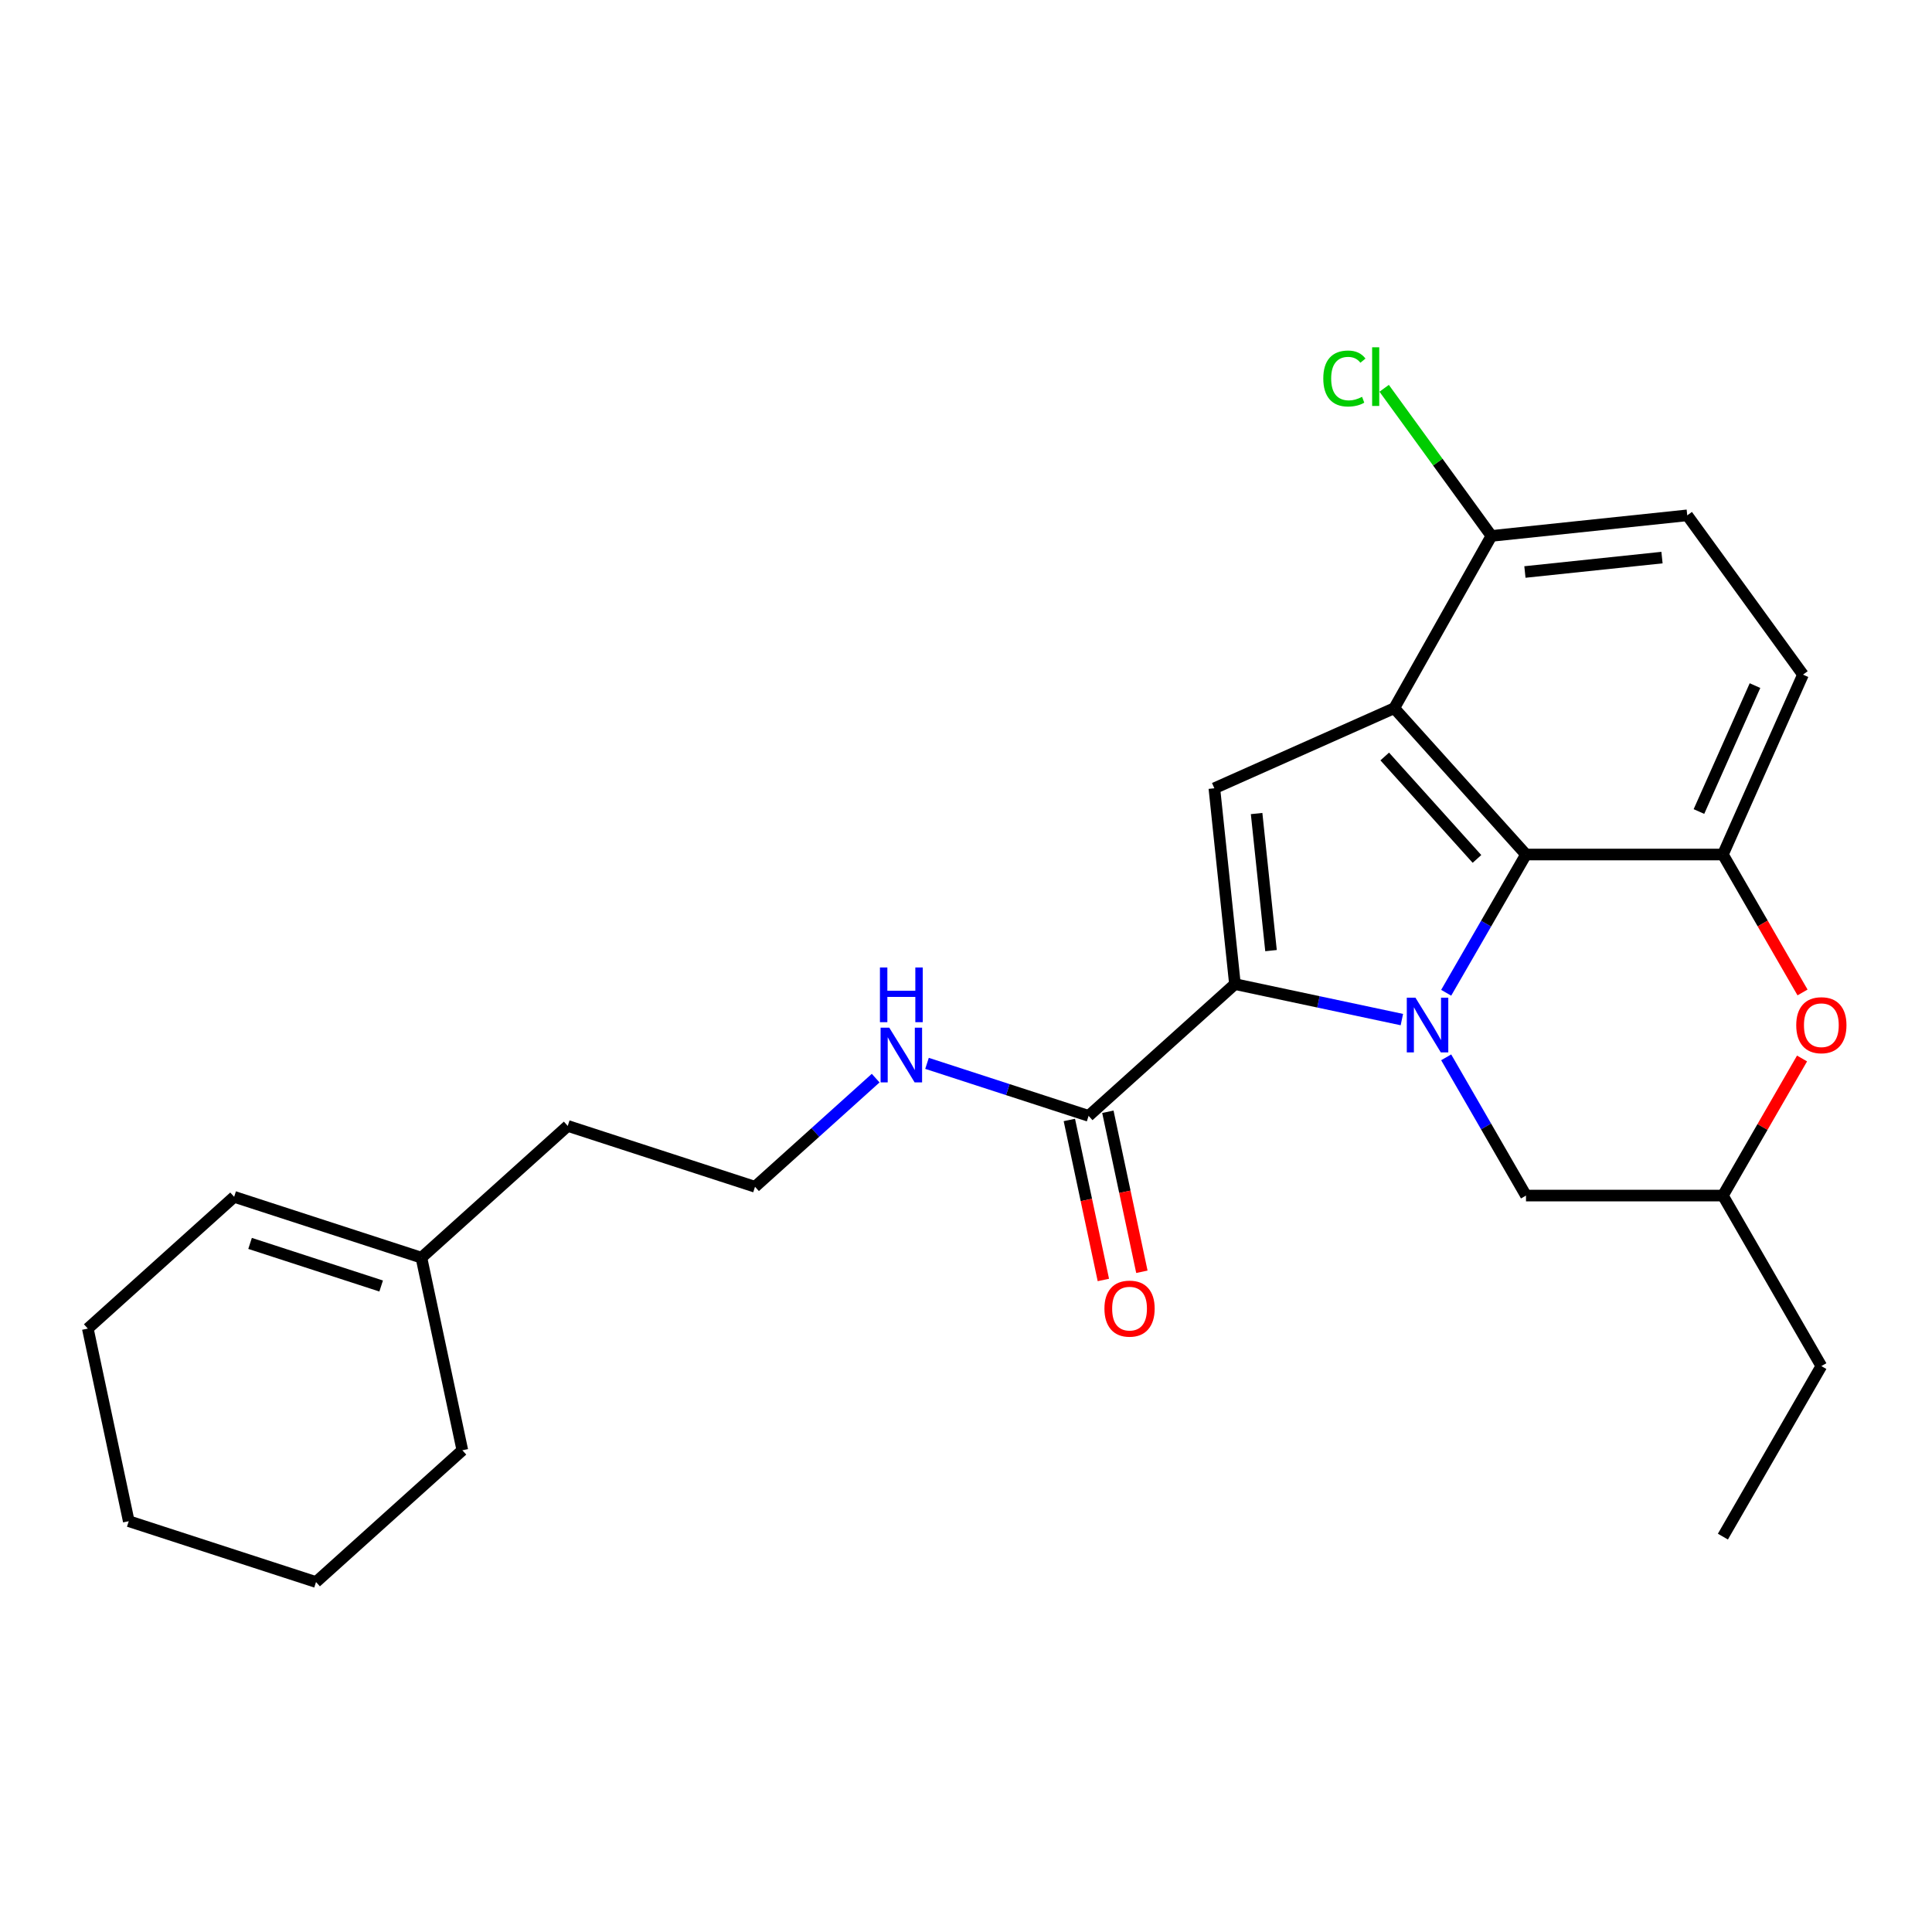 <?xml version='1.0' encoding='iso-8859-1'?>
<svg version='1.1' baseProfile='full'
              xmlns='http://www.w3.org/2000/svg'
                      xmlns:rdkit='http://www.rdkit.org/xml'
                      xmlns:xlink='http://www.w3.org/1999/xlink'
                  xml:space='preserve'
width='1000px' height='1000px' viewBox='0 0 1000 1000'>
<!-- END OF HEADER -->
<rect style='opacity:1.0;fill:#FFFFFF;stroke:none' width='1000' height='1000' x='0' y='0'> </rect>
<path class='bond-0' d='M 725.605,527.737 L 682.404,518.555' style='fill:none;fill-rule:evenodd;stroke:#0000FF;stroke-width:6px;stroke-linecap:butt;stroke-linejoin:miter;stroke-opacity:1' />
<path class='bond-0' d='M 682.404,518.555 L 639.203,509.372' style='fill:none;fill-rule:evenodd;stroke:#000000;stroke-width:6px;stroke-linecap:butt;stroke-linejoin:miter;stroke-opacity:1' />
<path class='bond-2' d='M 748.54,513.854 L 769.196,478.076' style='fill:none;fill-rule:evenodd;stroke:#0000FF;stroke-width:6px;stroke-linecap:butt;stroke-linejoin:miter;stroke-opacity:1' />
<path class='bond-2' d='M 769.196,478.076 L 789.852,442.298' style='fill:none;fill-rule:evenodd;stroke:#000000;stroke-width:6px;stroke-linecap:butt;stroke-linejoin:miter;stroke-opacity:1' />
<path class='bond-7' d='M 748.54,547.27 L 769.196,583.047' style='fill:none;fill-rule:evenodd;stroke:#0000FF;stroke-width:6px;stroke-linecap:butt;stroke-linejoin:miter;stroke-opacity:1' />
<path class='bond-7' d='M 769.196,583.047 L 789.852,618.825' style='fill:none;fill-rule:evenodd;stroke:#000000;stroke-width:6px;stroke-linecap:butt;stroke-linejoin:miter;stroke-opacity:1' />
<path class='bond-3' d='M 639.203,509.372 L 628.549,408.012' style='fill:none;fill-rule:evenodd;stroke:#000000;stroke-width:6px;stroke-linecap:butt;stroke-linejoin:miter;stroke-opacity:1' />
<path class='bond-3' d='M 657.877,492.037 L 650.419,421.086' style='fill:none;fill-rule:evenodd;stroke:#000000;stroke-width:6px;stroke-linecap:butt;stroke-linejoin:miter;stroke-opacity:1' />
<path class='bond-5' d='M 639.203,509.372 L 563.463,577.568' style='fill:none;fill-rule:evenodd;stroke:#000000;stroke-width:6px;stroke-linecap:butt;stroke-linejoin:miter;stroke-opacity:1' />
<path class='bond-1' d='M 721.656,366.558 L 789.852,442.298' style='fill:none;fill-rule:evenodd;stroke:#000000;stroke-width:6px;stroke-linecap:butt;stroke-linejoin:miter;stroke-opacity:1' />
<path class='bond-1' d='M 716.737,391.559 L 764.475,444.577' style='fill:none;fill-rule:evenodd;stroke:#000000;stroke-width:6px;stroke-linecap:butt;stroke-linejoin:miter;stroke-opacity:1' />
<path class='bond-8' d='M 721.656,366.558 L 771.959,277.392' style='fill:none;fill-rule:evenodd;stroke:#000000;stroke-width:6px;stroke-linecap:butt;stroke-linejoin:miter;stroke-opacity:1' />
<path class='bond-25' d='M 721.656,366.558 L 628.549,408.012' style='fill:none;fill-rule:evenodd;stroke:#000000;stroke-width:6px;stroke-linecap:butt;stroke-linejoin:miter;stroke-opacity:1' />
<path class='bond-4' d='M 789.852,442.298 L 891.77,442.298' style='fill:none;fill-rule:evenodd;stroke:#000000;stroke-width:6px;stroke-linecap:butt;stroke-linejoin:miter;stroke-opacity:1' />
<path class='bond-9' d='M 891.77,442.298 L 933.224,349.192' style='fill:none;fill-rule:evenodd;stroke:#000000;stroke-width:6px;stroke-linecap:butt;stroke-linejoin:miter;stroke-opacity:1' />
<path class='bond-9' d='M 879.367,420.042 L 908.385,354.867' style='fill:none;fill-rule:evenodd;stroke:#000000;stroke-width:6px;stroke-linecap:butt;stroke-linejoin:miter;stroke-opacity:1' />
<path class='bond-26' d='M 891.77,442.298 L 912.38,477.996' style='fill:none;fill-rule:evenodd;stroke:#000000;stroke-width:6px;stroke-linecap:butt;stroke-linejoin:miter;stroke-opacity:1' />
<path class='bond-26' d='M 912.38,477.996 L 932.991,513.694' style='fill:none;fill-rule:evenodd;stroke:#FF0000;stroke-width:6px;stroke-linecap:butt;stroke-linejoin:miter;stroke-opacity:1' />
<path class='bond-12' d='M 553.494,579.687 L 562.296,621.099' style='fill:none;fill-rule:evenodd;stroke:#000000;stroke-width:6px;stroke-linecap:butt;stroke-linejoin:miter;stroke-opacity:1' />
<path class='bond-12' d='M 562.296,621.099 L 571.098,662.51' style='fill:none;fill-rule:evenodd;stroke:#FF0000;stroke-width:6px;stroke-linecap:butt;stroke-linejoin:miter;stroke-opacity:1' />
<path class='bond-12' d='M 573.432,575.449 L 582.234,616.861' style='fill:none;fill-rule:evenodd;stroke:#000000;stroke-width:6px;stroke-linecap:butt;stroke-linejoin:miter;stroke-opacity:1' />
<path class='bond-12' d='M 582.234,616.861 L 591.037,658.272' style='fill:none;fill-rule:evenodd;stroke:#FF0000;stroke-width:6px;stroke-linecap:butt;stroke-linejoin:miter;stroke-opacity:1' />
<path class='bond-14' d='M 563.463,577.568 L 521.642,563.98' style='fill:none;fill-rule:evenodd;stroke:#000000;stroke-width:6px;stroke-linecap:butt;stroke-linejoin:miter;stroke-opacity:1' />
<path class='bond-14' d='M 521.642,563.98 L 479.821,550.391' style='fill:none;fill-rule:evenodd;stroke:#0000FF;stroke-width:6px;stroke-linecap:butt;stroke-linejoin:miter;stroke-opacity:1' />
<path class='bond-6' d='M 932.736,547.87 L 912.253,583.347' style='fill:none;fill-rule:evenodd;stroke:#FF0000;stroke-width:6px;stroke-linecap:butt;stroke-linejoin:miter;stroke-opacity:1' />
<path class='bond-6' d='M 912.253,583.347 L 891.77,618.825' style='fill:none;fill-rule:evenodd;stroke:#000000;stroke-width:6px;stroke-linecap:butt;stroke-linejoin:miter;stroke-opacity:1' />
<path class='bond-10' d='M 789.852,618.825 L 891.77,618.825' style='fill:none;fill-rule:evenodd;stroke:#000000;stroke-width:6px;stroke-linecap:butt;stroke-linejoin:miter;stroke-opacity:1' />
<path class='bond-16' d='M 771.959,277.392 L 744.2,239.185' style='fill:none;fill-rule:evenodd;stroke:#000000;stroke-width:6px;stroke-linecap:butt;stroke-linejoin:miter;stroke-opacity:1' />
<path class='bond-16' d='M 744.2,239.185 L 716.441,200.978' style='fill:none;fill-rule:evenodd;stroke:#00CC00;stroke-width:6px;stroke-linecap:butt;stroke-linejoin:miter;stroke-opacity:1' />
<path class='bond-27' d='M 771.959,277.392 L 873.318,266.738' style='fill:none;fill-rule:evenodd;stroke:#000000;stroke-width:6px;stroke-linecap:butt;stroke-linejoin:miter;stroke-opacity:1' />
<path class='bond-27' d='M 789.293,296.066 L 860.245,288.608' style='fill:none;fill-rule:evenodd;stroke:#000000;stroke-width:6px;stroke-linecap:butt;stroke-linejoin:miter;stroke-opacity:1' />
<path class='bond-13' d='M 933.224,349.192 L 873.318,266.738' style='fill:none;fill-rule:evenodd;stroke:#000000;stroke-width:6px;stroke-linecap:butt;stroke-linejoin:miter;stroke-opacity:1' />
<path class='bond-20' d='M 891.77,618.825 L 942.729,707.089' style='fill:none;fill-rule:evenodd;stroke:#000000;stroke-width:6px;stroke-linecap:butt;stroke-linejoin:miter;stroke-opacity:1' />
<path class='bond-11' d='M 218.124,650.972 L 293.864,582.776' style='fill:none;fill-rule:evenodd;stroke:#000000;stroke-width:6px;stroke-linecap:butt;stroke-linejoin:miter;stroke-opacity:1' />
<path class='bond-15' d='M 218.124,650.972 L 121.194,619.478' style='fill:none;fill-rule:evenodd;stroke:#000000;stroke-width:6px;stroke-linecap:butt;stroke-linejoin:miter;stroke-opacity:1' />
<path class='bond-15' d='M 197.286,665.634 L 129.435,643.588' style='fill:none;fill-rule:evenodd;stroke:#000000;stroke-width:6px;stroke-linecap:butt;stroke-linejoin:miter;stroke-opacity:1' />
<path class='bond-19' d='M 218.124,650.972 L 239.314,750.663' style='fill:none;fill-rule:evenodd;stroke:#000000;stroke-width:6px;stroke-linecap:butt;stroke-linejoin:miter;stroke-opacity:1' />
<path class='bond-17' d='M 453.245,558.038 L 422.019,586.154' style='fill:none;fill-rule:evenodd;stroke:#0000FF;stroke-width:6px;stroke-linecap:butt;stroke-linejoin:miter;stroke-opacity:1' />
<path class='bond-17' d='M 422.019,586.154 L 390.793,614.27' style='fill:none;fill-rule:evenodd;stroke:#000000;stroke-width:6px;stroke-linecap:butt;stroke-linejoin:miter;stroke-opacity:1' />
<path class='bond-21' d='M 121.194,619.478 L 45.455,687.674' style='fill:none;fill-rule:evenodd;stroke:#000000;stroke-width:6px;stroke-linecap:butt;stroke-linejoin:miter;stroke-opacity:1' />
<path class='bond-18' d='M 390.793,614.27 L 293.864,582.776' style='fill:none;fill-rule:evenodd;stroke:#000000;stroke-width:6px;stroke-linecap:butt;stroke-linejoin:miter;stroke-opacity:1' />
<path class='bond-23' d='M 239.314,750.663 L 163.574,818.859' style='fill:none;fill-rule:evenodd;stroke:#000000;stroke-width:6px;stroke-linecap:butt;stroke-linejoin:miter;stroke-opacity:1' />
<path class='bond-22' d='M 942.729,707.089 L 891.77,795.352' style='fill:none;fill-rule:evenodd;stroke:#000000;stroke-width:6px;stroke-linecap:butt;stroke-linejoin:miter;stroke-opacity:1' />
<path class='bond-28' d='M 45.455,687.674 L 66.644,787.365' style='fill:none;fill-rule:evenodd;stroke:#000000;stroke-width:6px;stroke-linecap:butt;stroke-linejoin:miter;stroke-opacity:1' />
<path class='bond-24' d='M 163.574,818.859 L 66.644,787.365' style='fill:none;fill-rule:evenodd;stroke:#000000;stroke-width:6px;stroke-linecap:butt;stroke-linejoin:miter;stroke-opacity:1' />
<path  class='atom-0' d='M 732.633 516.402
L 741.913 531.402
Q 742.833 532.882, 744.313 535.562
Q 745.793 538.242, 745.873 538.402
L 745.873 516.402
L 749.633 516.402
L 749.633 544.722
L 745.753 544.722
L 735.793 528.322
Q 734.633 526.402, 733.393 524.202
Q 732.193 522.002, 731.833 521.322
L 731.833 544.722
L 728.153 544.722
L 728.153 516.402
L 732.633 516.402
' fill='#0000FF'/>
<path  class='atom-7' d='M 929.729 530.642
Q 929.729 523.842, 933.089 520.042
Q 936.449 516.242, 942.729 516.242
Q 949.009 516.242, 952.369 520.042
Q 955.729 523.842, 955.729 530.642
Q 955.729 537.522, 952.329 541.442
Q 948.929 545.322, 942.729 545.322
Q 936.489 545.322, 933.089 541.442
Q 929.729 537.562, 929.729 530.642
M 942.729 542.122
Q 947.049 542.122, 949.369 539.242
Q 951.729 536.322, 951.729 530.642
Q 951.729 525.082, 949.369 522.282
Q 947.049 519.442, 942.729 519.442
Q 938.409 519.442, 936.049 522.242
Q 933.729 525.042, 933.729 530.642
Q 933.729 536.362, 936.049 539.242
Q 938.409 542.122, 942.729 542.122
' fill='#FF0000'/>
<path  class='atom-13' d='M 571.653 677.339
Q 571.653 670.539, 575.013 666.739
Q 578.373 662.939, 584.653 662.939
Q 590.933 662.939, 594.293 666.739
Q 597.653 670.539, 597.653 677.339
Q 597.653 684.219, 594.253 688.139
Q 590.853 692.019, 584.653 692.019
Q 578.413 692.019, 575.013 688.139
Q 571.653 684.259, 571.653 677.339
M 584.653 688.819
Q 588.973 688.819, 591.293 685.939
Q 593.653 683.019, 593.653 677.339
Q 593.653 671.779, 591.293 668.979
Q 588.973 666.139, 584.653 666.139
Q 580.333 666.139, 577.973 668.939
Q 575.653 671.739, 575.653 677.339
Q 575.653 683.059, 577.973 685.939
Q 580.333 688.819, 584.653 688.819
' fill='#FF0000'/>
<path  class='atom-15' d='M 460.273 531.914
L 469.553 546.914
Q 470.473 548.394, 471.953 551.074
Q 473.433 553.754, 473.513 553.914
L 473.513 531.914
L 477.273 531.914
L 477.273 560.234
L 473.393 560.234
L 463.433 543.834
Q 462.273 541.914, 461.033 539.714
Q 459.833 537.514, 459.473 536.834
L 459.473 560.234
L 455.793 560.234
L 455.793 531.914
L 460.273 531.914
' fill='#0000FF'/>
<path  class='atom-15' d='M 455.453 500.762
L 459.293 500.762
L 459.293 512.802
L 473.773 512.802
L 473.773 500.762
L 477.613 500.762
L 477.613 529.082
L 473.773 529.082
L 473.773 516.002
L 459.293 516.002
L 459.293 529.082
L 455.453 529.082
L 455.453 500.762
' fill='#0000FF'/>
<path  class='atom-17' d='M 684.933 195.918
Q 684.933 188.878, 688.213 185.198
Q 691.533 181.478, 697.813 181.478
Q 703.653 181.478, 706.773 185.598
L 704.133 187.758
Q 701.853 184.758, 697.813 184.758
Q 693.533 184.758, 691.253 187.638
Q 689.013 190.478, 689.013 195.918
Q 689.013 201.518, 691.333 204.398
Q 693.693 207.278, 698.253 207.278
Q 701.373 207.278, 705.013 205.398
L 706.133 208.398
Q 704.653 209.358, 702.413 209.918
Q 700.173 210.478, 697.693 210.478
Q 691.533 210.478, 688.213 206.718
Q 684.933 202.958, 684.933 195.918
' fill='#00CC00'/>
<path  class='atom-17' d='M 710.213 179.758
L 713.893 179.758
L 713.893 210.118
L 710.213 210.118
L 710.213 179.758
' fill='#00CC00'/>
</svg>
